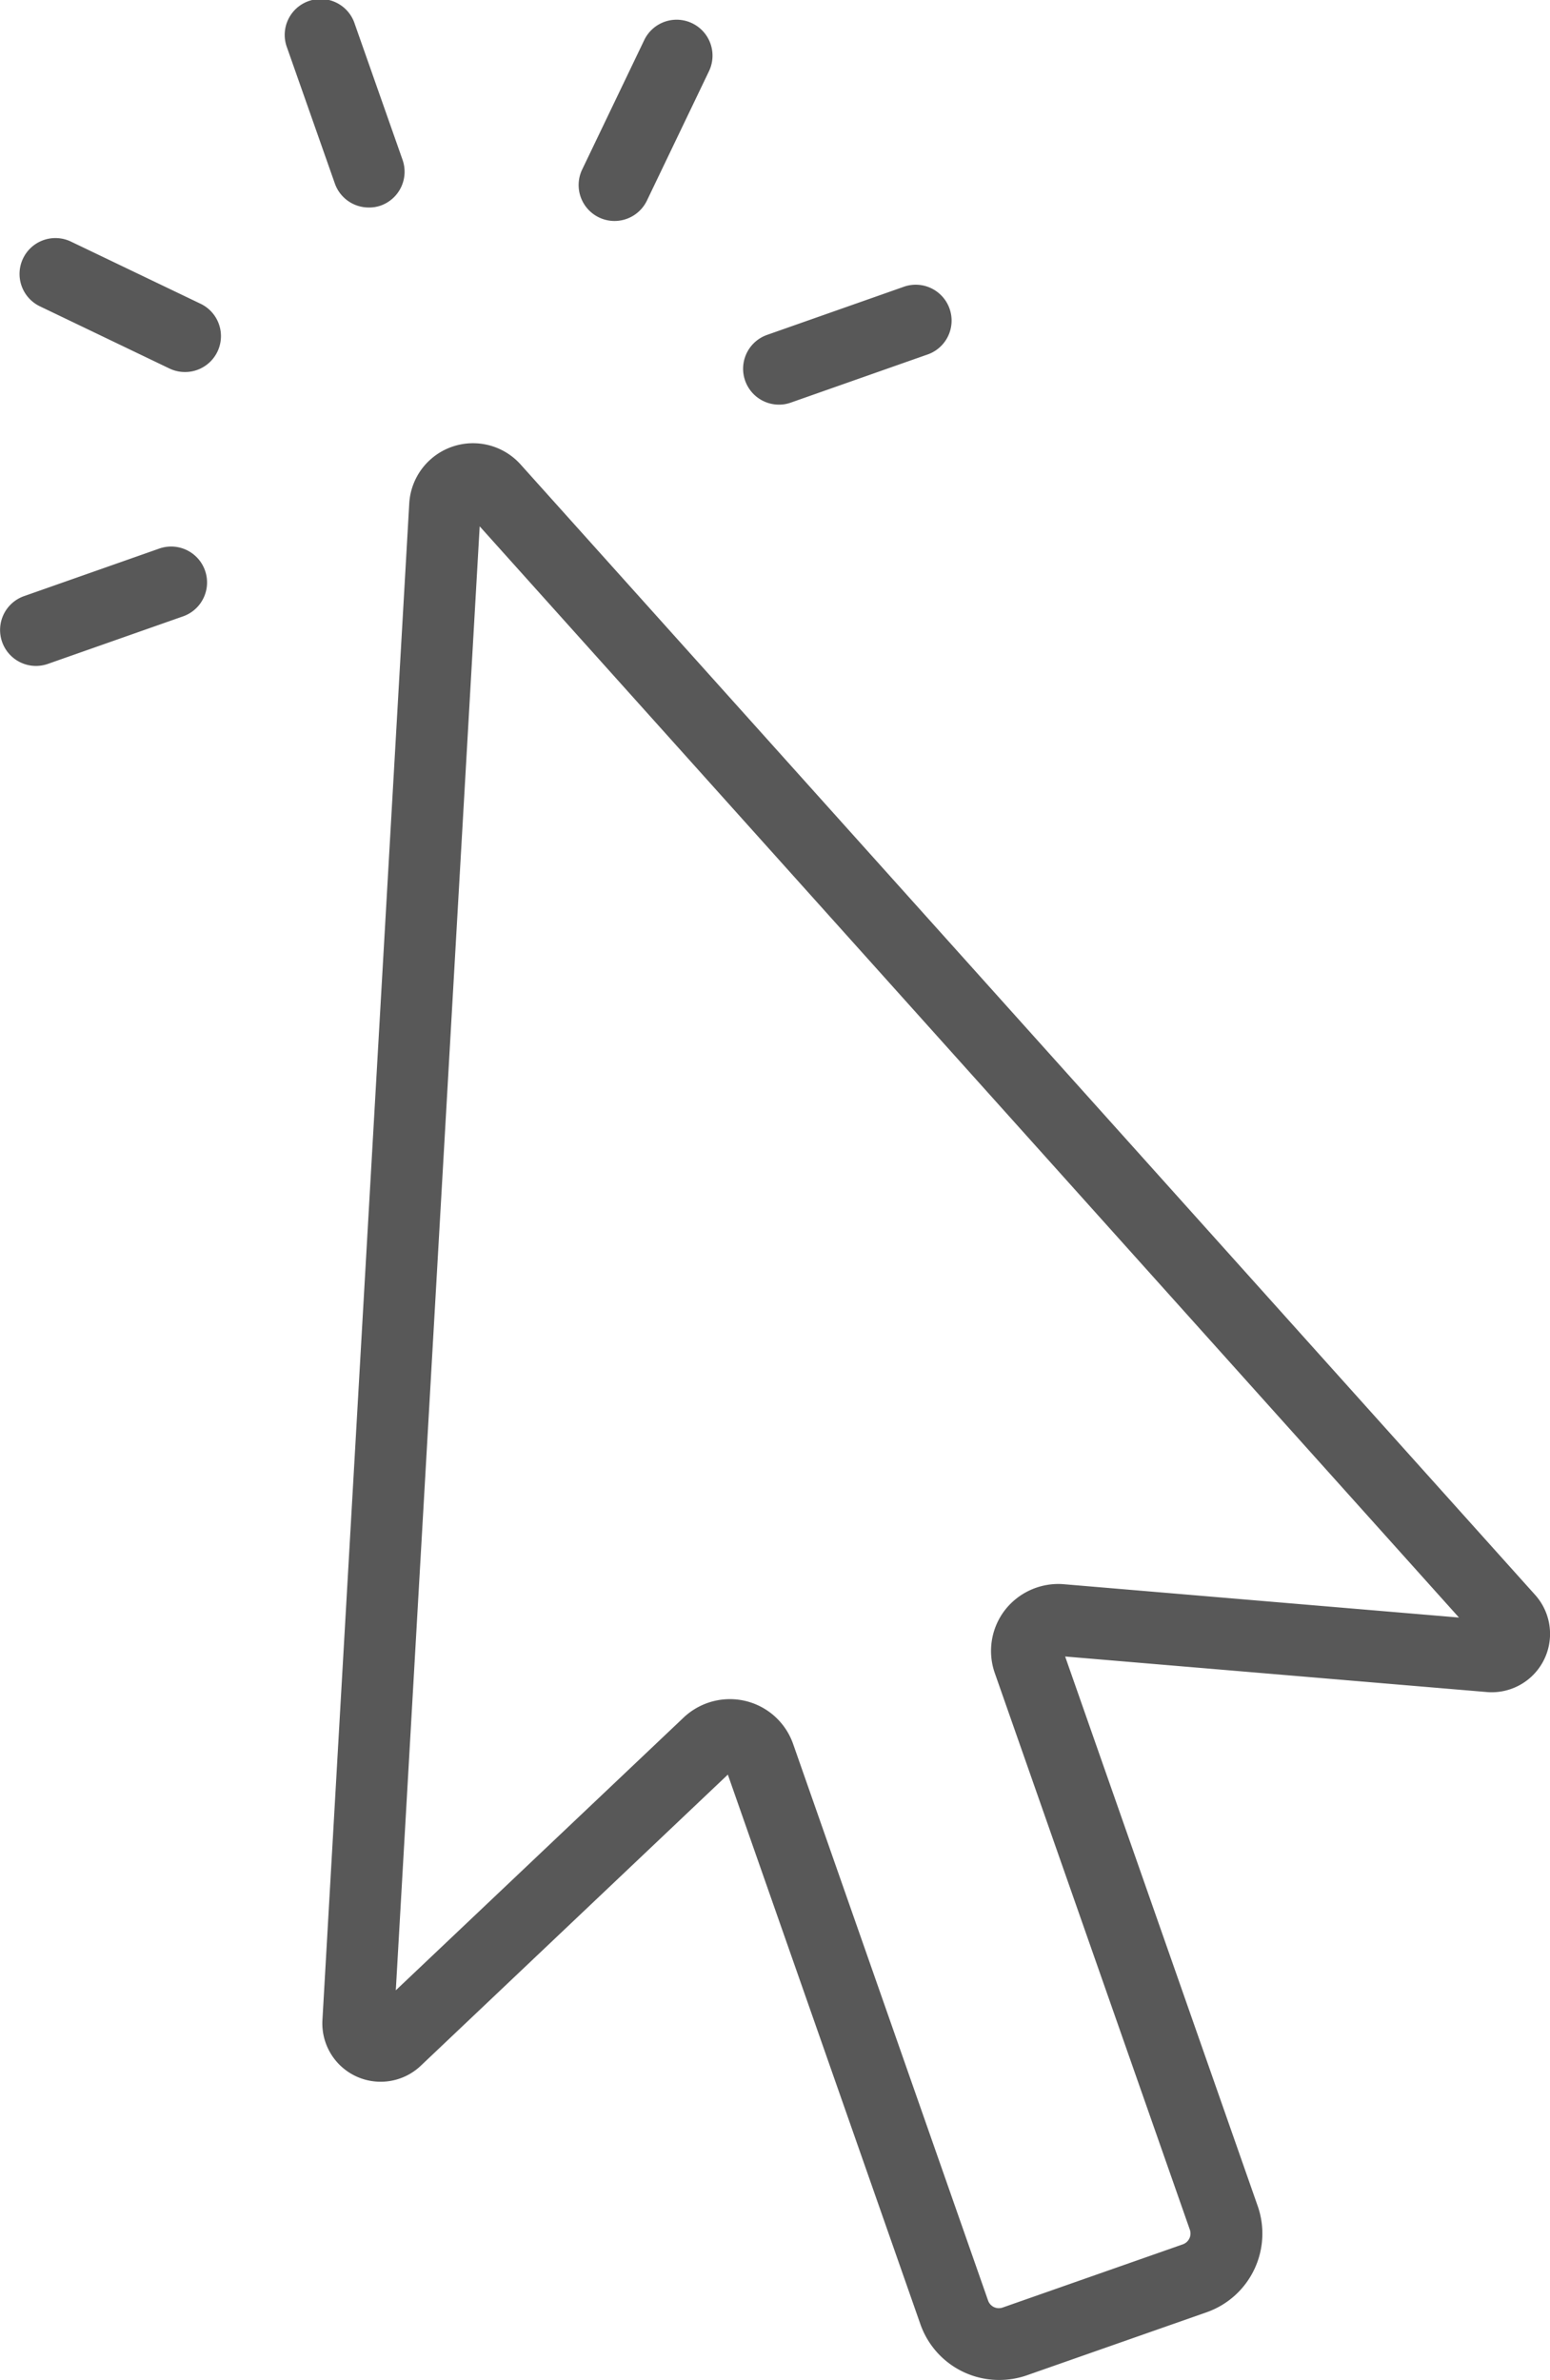 <svg id="Group_58" data-name="Group 58" xmlns="http://www.w3.org/2000/svg" width="50.631" height="77.708" viewBox="0 0 50.631 77.708">
  <g id="Group_52" data-name="Group 52" transform="translate(10.525 14.471)">
    <path id="Path_117" data-name="Path 117" d="M204.519,324.409a2.722,2.722,0,0,1-2.567-1.816l-6.291-17.949-10.043,9.518a1.905,1.905,0,0,1-3.2-1.5l2.836-49.519a2.087,2.087,0,0,1,3.64-1.273l33.138,36.907h0a1.906,1.906,0,0,1-1.545,3.174l-13.808-1.163,6.291,17.945a2.724,2.724,0,0,1-1.664,3.464l-5.885,2.063A2.736,2.736,0,0,1,204.519,324.409Zm-8.79-22.229a2.188,2.188,0,0,1,2.065,1.465l6.368,18.172a.373.373,0,0,0,.478.227l5.883-2.063a.375.375,0,0,0,.23-.476l-6.371-18.174a2.186,2.186,0,0,1,.323-2.049,2.214,2.214,0,0,1,1.887-.858l12.952,1.092-31.989-35.629-2.74,47.8,9.42-8.923A2.2,2.2,0,0,1,195.729,302.18Zm24.552-1.842,0,0Z" transform="translate(-182.411 -261.173)" fill="#585858"/>
  </g>
  <g id="Group_53" data-name="Group 53" transform="translate(0 17.839)">
    <path id="Path_118" data-name="Path 118" d="M179.091,266.513a1.173,1.173,0,0,1-.389-2.278l4.435-1.559a1.173,1.173,0,0,1,.778,2.213l-4.435,1.559A1.18,1.18,0,0,1,179.091,266.513Z" transform="translate(-177.92 -262.609)" fill="#585858"/>
  </g>
  <g id="Group_54" data-name="Group 54" transform="translate(0.637 7.774)">
    <path id="Path_119" data-name="Path 119" d="M183.6,262.688a1.178,1.178,0,0,1-.506-.113l-4.235-2.032a1.172,1.172,0,1,1,1.013-2.114l4.235,2.03a1.172,1.172,0,0,1-.506,2.229Z" transform="translate(-178.192 -258.315)" fill="#585858"/>
  </g>
  <g id="Group_55" data-name="Group 55" transform="translate(9.308)">
    <path id="Path_120" data-name="Path 120" d="M184.621,261.774a1.172,1.172,0,0,1-1.1-.783l-1.559-4.43a1.172,1.172,0,1,1,2.21-.778l1.559,4.43a1.173,1.173,0,0,1-.717,1.5A1.13,1.13,0,0,1,184.621,261.774Z" transform="translate(-181.891 -254.999)" fill="#585858"/>
  </g>
  <g id="Group_56" data-name="Group 56" transform="translate(18.902 0.636)">
    <path id="Path_121" data-name="Path 121" d="M187.155,261.849a1.173,1.173,0,0,1-1.055-1.681l2.032-4.235a1.173,1.173,0,0,1,2.114,1.017l-2.032,4.235A1.176,1.176,0,0,1,187.155,261.849Z" transform="translate(-185.985 -255.27)" fill="#585858"/>
  </g>
  <g id="Group_57" data-name="Group 57" transform="translate(24.273 9.307)">
    <path id="Path_122" data-name="Path 122" d="M189.45,262.874a1.172,1.172,0,0,1-.389-2.278l4.432-1.559a1.172,1.172,0,1,1,.778,2.21l-4.432,1.559A1.133,1.133,0,0,1,189.45,262.874Z" transform="translate(-188.276 -258.969)" fill="#585858"/>
  </g>
</svg>
